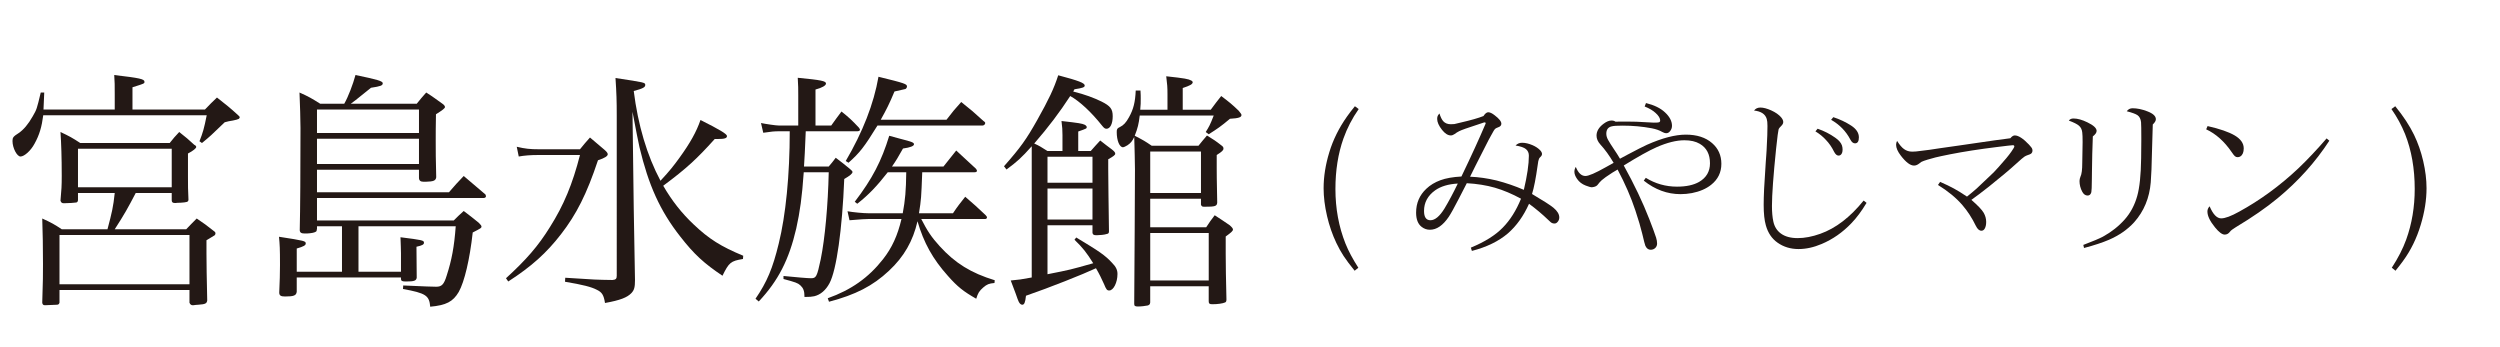 <?xml version="1.0" encoding="utf-8"?>
<!-- Generator: Adobe Illustrator 16.0.3, SVG Export Plug-In . SVG Version: 6.00 Build 0)  -->
<!DOCTYPE svg PUBLIC "-//W3C//DTD SVG 1.1//EN" "http://www.w3.org/Graphics/SVG/1.1/DTD/svg11.dtd">
<svg version="1.1" id="レイヤー_1" xmlns="http://www.w3.org/2000/svg" xmlns:xlink="http://www.w3.org/1999/xlink" x="0px"
	 y="0px" width="360px" height="50px" viewBox="0 0 360 50" enable-background="new 0 0 360 50" xml:space="preserve">
<g>
	<path fill="#231815" d="M16.522,15.77v-2.123c0-1.477,0-1.764-0.072-2.844c3.672,0.432,4.355,0.576,4.355,0.971
		c0,0.253,0,0.253-1.728,0.793v3.203h10.438c0.756-0.792,0.972-1.008,1.728-1.728c1.368,1.079,1.8,1.403,3.06,2.556
		c0.18,0.145,0.216,0.216,0.216,0.324c0,0.035-0.072,0.107-0.108,0.18c-0.108,0.072-0.468,0.18-0.864,0.252l-0.612,0.107
		c-0.18,0.037-0.396,0.108-0.576,0.145c-2.016,1.943-2.052,1.979-3.275,2.988l-0.36-0.252c0.504-1.297,0.647-1.765,1.043-3.744
		H6.227c-0.216,1.656-0.54,2.808-1.26,4.104c-0.54,1.008-1.476,1.836-2.016,1.836c-0.504,0-1.152-1.225-1.152-2.232
		c0-0.504,0.108-0.647,0.9-1.151c0.684-0.468,1.368-1.26,2.016-2.411c0.576-1.008,0.576-1.008,1.152-3.42h0.504L6.263,15.77H16.522z
		 M19.545,27.792c-1.152,2.196-1.583,2.987-3.023,5.22h10.294c0.612-0.648,0.828-0.864,1.512-1.548
		c1.08,0.72,1.404,0.972,2.412,1.764c0.216,0.144,0.288,0.252,0.288,0.36c0,0.107-0.036,0.215-0.108,0.287
		c-0.072,0.037-0.432,0.252-1.188,0.721c0,0.791,0,1.403,0,1.871c0,1.943,0.036,3.204,0.108,6.803
		c-0.072,0.433-0.252,0.541-1.296,0.613c-0.18,0-0.432,0.035-0.72,0.071c-0.036,0-0.036,0-0.072,0c-0.216,0-0.36-0.108-0.468-0.36
		v-1.836H8.567v1.836c-0.072,0.217-0.18,0.289-0.396,0.289l-1.692,0.071c-0.252,0-0.36-0.108-0.396-0.36
		c0.108-3.275,0.108-3.995,0.108-5.579c0-1.943-0.036-4.823-0.108-6.551c1.332,0.612,1.728,0.827,2.808,1.548h6.587
		c0.648-2.447,0.828-3.203,1.044-5.22H11.23v1.044c-0.036,0.217-0.108,0.288-0.252,0.324c-0.108,0.035-1.188,0.107-1.764,0.107
		c-0.288,0-0.396-0.072-0.504-0.359c0.144-1.584,0.18-2.124,0.18-3.6c0-2.628-0.072-4.68-0.18-6.299
		c1.296,0.611,1.692,0.828,2.844,1.584h12.886c0.54-0.685,0.72-0.9,1.368-1.584c1.008,0.791,1.296,1.043,2.16,1.836
		c0.216,0.107,0.288,0.215,0.288,0.323c0,0.181-0.432,0.54-1.188,0.937c0,1.512,0,2.268,0,3.348c0,1.223,0,1.943,0.072,3.311
		c-0.036,0.324-0.18,0.36-1.188,0.432c-0.288,0-0.504,0-0.648,0.037c-0.036,0-0.072,0-0.108,0c-0.324,0-0.468-0.108-0.468-0.396
		v-1.044H19.545z M8.567,40.931h18.718V33.84H8.567V40.931z M11.23,26.965h13.499v-5.544H11.23V26.965z"/>
	<path fill="#231815" d="M51.622,39.131h6.119v-2.664c0-0.611-0.036-1.151-0.072-2.303c3.131,0.395,3.383,0.432,3.383,0.791
		c0,0.252-0.252,0.396-1.08,0.576c0.036,2.844,0.036,4.319,0.036,4.463c-0.072,0.433-0.36,0.541-1.548,0.541
		c-0.54,0-0.684-0.072-0.72-0.324v-0.252h-15.01v2.051c-0.072,0.541-0.396,0.685-1.691,0.685c-0.612,0-0.828-0.144-0.828-0.576
		c0.072-1.835,0.108-2.556,0.108-3.96c0-2.375-0.036-2.951-0.144-4.066c3.708,0.576,3.852,0.611,3.852,0.972
		c0,0.252-0.288,0.432-1.296,0.72v3.348h6.515V32.58h-3.599v0.359c-0.036,0.288-0.072,0.396-0.18,0.432
		c-0.216,0.145-0.684,0.217-1.26,0.252c-0.144,0-0.216,0-0.252,0c-0.072,0-0.108,0-0.108,0c-0.468,0-0.684-0.144-0.684-0.504
		c0.072-2.916,0.108-8.746,0.108-14.686c0-1.296-0.072-3.24-0.144-5.111c1.368,0.611,1.728,0.828,2.988,1.619h3.456
		c0.576-1.008,1.26-2.807,1.62-4.139c3.096,0.647,3.924,0.863,3.924,1.188s-0.288,0.432-1.692,0.648
		c-0.504,0.396-0.504,0.396-2.196,1.764c-0.144,0.107-0.396,0.287-0.72,0.539h9.502c0.576-0.72,0.756-0.936,1.368-1.619
		c1.08,0.684,1.368,0.936,2.339,1.619c0.216,0.145,0.36,0.324,0.36,0.469c0,0.18-0.324,0.432-1.296,1.043
		c-0.036,1.656-0.036,2.952-0.036,3.779c0,1.836,0,2.305,0.072,5.292c-0.072,0.504-0.396,0.612-1.476,0.647
		c-0.108,0-0.108,0-0.324,0h-0.036c-0.432,0-0.648-0.18-0.648-0.576v-1.15H45.647v3.238h19.005c0.9-1.043,1.188-1.367,2.124-2.34
		c1.332,1.152,1.764,1.513,3.131,2.664c0.036,0.108,0.072,0.18,0.072,0.252c0,0.145-0.144,0.252-0.324,0.252H45.647v3.24h19.689
		c0.612-0.612,0.792-0.792,1.44-1.368c0.972,0.72,1.26,0.972,2.16,1.692c0.288,0.287,0.396,0.432,0.396,0.539
		c0,0.217-0.072,0.252-1.26,0.864c-0.432,3.888-1.188,7.091-2.016,8.567c-0.828,1.403-1.8,1.907-4.104,2.123
		c-0.144-1.619-0.612-1.943-3.923-2.556l0.036-0.504c3.167,0.144,4.247,0.181,4.751,0.181c0.792,0,1.116-0.324,1.512-1.62
		c0.72-2.231,1.08-4.14,1.296-7.091H51.622V39.131z M60.333,19.153V15.77H45.647v3.384H60.333z M45.647,19.98v3.637h14.686V19.98
		H45.647z"/>
	<path fill="#231815" d="M74.412,21.133c1.224,0.288,1.908,0.36,3.167,0.36h5.939c0.612-0.757,0.828-1.009,1.44-1.692
		c0.936,0.793,1.224,1.045,2.124,1.801c0.324,0.287,0.432,0.467,0.432,0.611c0,0.252-0.396,0.54-1.404,0.863
		c-1.62,4.859-3.096,7.775-5.328,10.655c-2.087,2.7-4.247,4.644-7.595,6.804l-0.324-0.469c2.916-2.664,4.644-4.643,6.335-7.379
		c1.979-3.131,3.239-6.155,4.319-10.367h-5.939c-1.224,0-2.052,0.072-2.879,0.217L74.412,21.133z M102.92,20.018
		c-2.556,2.844-4.067,4.247-7.415,6.73c1.224,2.124,2.664,3.96,4.392,5.58c2.196,2.088,3.923,3.167,7.127,4.499l-0.036,0.468
		c-1.764,0.288-2.016,0.504-2.952,2.412c-2.628-1.764-4.068-3.061-6.083-5.652c-2.916-3.707-4.571-7.414-5.867-12.85
		c-0.288-1.332-0.396-1.908-1.008-5.111l0.18,13.895l0.18,10.33c0,1.044-0.108,1.439-0.504,1.872
		c-0.612,0.647-1.62,1.044-3.815,1.44c-0.18-1.152-0.432-1.549-1.188-1.908c-0.756-0.396-1.979-0.721-4.571-1.152l0.036-0.576
		c4.391,0.289,4.463,0.289,6.803,0.324c0.468-0.035,0.612-0.18,0.612-0.611V16.67c0-2.196-0.036-3.204-0.18-5.436
		c4.284,0.648,4.284,0.648,4.284,1.008c0,0.324-0.324,0.504-1.656,0.863c0.612,4.896,1.908,9.287,3.851,12.923
		c1.368-1.476,1.872-2.124,2.736-3.312c1.512-2.088,2.448-3.744,3.023-5.436c2.736,1.368,3.816,2.016,3.816,2.304
		c0,0.324-0.324,0.433-1.368,0.433H102.92z"/>
	<path fill="#231815" d="M119.699,18.073c0.612-0.864,0.828-1.151,1.476-2.016c1.116,0.899,1.476,1.224,2.52,2.34
		c0.072,0.108,0.144,0.216,0.144,0.288c0,0.107-0.144,0.216-0.36,0.216h-7.451c-0.144,3.312-0.144,3.384-0.252,5.075h3.563
		c0.432-0.504,0.576-0.684,1.008-1.26c0.899,0.684,1.188,0.9,2.052,1.619c0.252,0.217,0.36,0.324,0.36,0.433
		c0,0.216-0.324,0.504-1.188,1.008c-0.288,7.235-1.116,13.138-2.124,15.011c-0.54,1.008-1.296,1.655-2.196,1.871
		c-0.324,0.072-0.684,0.107-1.404,0.107c0-0.899-0.18-1.295-0.612-1.691c-0.36-0.324-0.684-0.432-2.412-0.899v-0.433
		c1.836,0.181,3.456,0.324,3.959,0.324c0.756,0,0.864-0.216,1.404-2.735c0.612-3.024,1.044-7.774,1.152-12.526h-3.599
		c-0.252,3.6-0.54,5.651-1.08,8.099c-1.044,4.499-2.592,7.523-5.399,10.511l-0.468-0.396c1.656-2.411,2.483-4.391,3.348-7.954
		c1.008-4.067,1.583-9.862,1.583-16.162h-1.583c-0.576,0-1.08,0.036-2.232,0.216l-0.324-1.404c0.684,0.145,2.16,0.36,2.556,0.36
		h2.808v-4.355c0-0.864,0-1.403-0.072-2.52c3.384,0.323,4.067,0.468,4.067,0.828c0,0.288-0.576,0.612-1.512,0.864v5.183H119.699z
		 M132.801,24.805c-0.144,3.707-0.144,3.852-0.468,5.903h4.896c0.72-1.08,0.972-1.368,1.764-2.376
		c1.296,1.115,1.656,1.439,2.916,2.628c0.144,0.144,0.216,0.252,0.216,0.36c0,0.107-0.108,0.215-0.252,0.215h-9.215
		c0.864,1.692,1.476,2.629,2.664,3.924c2.231,2.447,4.499,3.852,7.919,4.896l-0.036,0.396c-0.792,0.072-1.08,0.181-1.62,0.648
		c-0.576,0.504-0.756,0.792-1.008,1.619c-1.835-1.043-2.699-1.727-4.067-3.275c-2.196-2.447-3.491-4.787-4.391-7.883
		c-0.648,2.844-1.944,5.111-4.104,7.127c-2.34,2.196-4.824,3.456-8.639,4.464l-0.18-0.504c3.347-1.188,5.867-2.952,7.955-5.615
		c1.296-1.655,2.088-3.384,2.664-5.796h-4.716c-0.612,0-0.9,0.037-2.771,0.181l-0.288-1.296c0.792,0.145,2.268,0.288,3.024,0.288
		h4.931c0.36-1.979,0.468-3.204,0.504-5.903h-2.664c-1.548,1.979-2.736,3.239-4.392,4.535l-0.36-0.287
		c2.556-3.348,3.852-5.868,4.967-9.504c0.684,0.18,1.224,0.324,1.584,0.432c1.692,0.433,1.98,0.541,1.98,0.793
		s-0.54,0.468-1.584,0.611c-0.684,1.225-1.008,1.764-1.584,2.592h7.415c0.792-1.008,1.044-1.332,1.836-2.304l2.844,2.628
		c0.072,0.107,0.144,0.216,0.144,0.287c0,0.145-0.144,0.217-0.36,0.217H132.801z M136.292,17.246c0.9-1.188,1.188-1.512,2.124-2.557
		c1.404,1.116,1.836,1.477,3.204,2.736c0.18,0.107,0.252,0.216,0.252,0.287c0,0.181-0.18,0.36-0.36,0.36h-15.154
		c-1.908,3.096-2.556,3.924-4.176,5.363l-0.396-0.252c2.448-4.175,4.032-8.207,4.715-12.13c3.816,0.936,4.104,1.043,4.104,1.403
		c0,0.144-0.108,0.288-0.216,0.36c-0.108,0.035-0.648,0.144-1.584,0.359c-0.72,1.729-1.152,2.592-1.979,4.068H136.292z"/>
	<path fill="#231815" d="M152.999,19.514c0-0.828-0.036-1.188-0.144-2.088c2.555,0.287,2.951,0.359,3.348,0.539
		c0.144,0.072,0.287,0.217,0.287,0.324c0,0.217,0,0.217-1.224,0.648v2.808h1.8c0.576-0.647,0.756-0.864,1.367-1.513
		c0.721,0.576,0.973,0.756,1.692,1.297c0.36,0.287,0.468,0.432,0.468,0.611s-0.287,0.396-1.008,0.792c0,0.647,0,0.756,0,1.368
		c0,0.359,0,0.359,0.036,3.779c0.036,2.016,0.036,2.016,0.071,5.219c0,0.252-0.071,0.361-0.323,0.396
		c-0.288,0.107-1.008,0.18-1.44,0.18c-0.432,0-0.539-0.072-0.611-0.324v-1.115h-6.479v7.055c3.276-0.647,3.276-0.647,6.586-1.584
		c-0.971-1.547-1.475-2.195-2.699-3.383l0.252-0.324c3.348,2.016,4.104,2.52,5.147,3.636c0.576,0.575,0.792,1.044,0.792,1.62
		c0,1.224-0.576,2.375-1.188,2.375c-0.324,0-0.433-0.144-0.756-0.936c-0.324-0.72-0.648-1.404-1.152-2.268
		c-1.836,0.863-6.73,2.808-10.079,3.959c-0.108,1.008-0.252,1.297-0.54,1.297c-0.18,0-0.36-0.145-0.504-0.433
		c-0.072-0.144-0.216-0.504-0.432-1.151c-0.36-0.937-0.36-0.973-0.72-1.908c1.188-0.107,1.476-0.145,3.023-0.432V21.061
		c-1.476,1.656-2.124,2.232-3.635,3.348l-0.36-0.468c2.412-2.735,3.203-3.851,4.787-6.659c1.656-2.951,2.412-4.535,3.023-6.443
		c2.988,0.793,3.816,1.116,3.816,1.477c0,0.252-0.289,0.359-1.477,0.539l-0.18,0.324c1.728,0.432,2.951,0.9,4.067,1.439
		c1.296,0.648,1.62,1.08,1.62,2.125c0,1.079-0.36,1.799-0.9,1.799c-0.216,0-0.359-0.107-0.648-0.468
		c-1.512-1.907-3.203-3.491-4.57-4.247c-1.549,2.375-3.096,4.428-5.184,6.839c0.72,0.323,1.008,0.504,1.908,1.08h2.16V19.514z
		 M157.318,26.316v-3.744h-6.479v3.744H157.318z M150.839,27.145v4.463h6.479v-4.463H150.839z M168.117,15.806v-2.231
		c0-0.973-0.036-1.477-0.18-2.592c2.699,0.287,3.203,0.396,3.6,0.611c0.144,0.072,0.215,0.18,0.215,0.252
		c-0.035,0.289-0.359,0.469-1.439,0.828v3.132h4.031c0.648-0.899,0.864-1.151,1.512-1.979c1.188,0.899,1.549,1.188,2.52,2.123
		c0.324,0.396,0.396,0.504,0.396,0.612c0,0.324-0.396,0.468-1.656,0.54c-1.331,1.115-1.764,1.404-3.059,2.231l-0.432-0.323
		c0.467-0.756,0.611-0.973,1.151-2.376h-10.655c-0.144,1.224-0.287,1.8-0.72,2.915c1.261,0.648,1.44,0.756,2.448,1.439h6.73
		c0.504-0.646,0.684-0.827,1.225-1.475c0.936,0.576,1.224,0.756,2.051,1.403c0.252,0.181,0.324,0.288,0.324,0.468
		c0,0.252-0.18,0.432-0.972,0.936c0,0.828,0,1.512,0,1.908c0,0.9,0,1.225,0.072,4.932c-0.036,0.539-0.288,0.611-1.836,0.611
		c-0.324,0-0.396-0.035-0.504-0.287V28.62h-7.308v4.104h8.063c0.504-0.792,0.685-1.008,1.224-1.728
		c0.973,0.647,1.296,0.828,2.16,1.439c0.324,0.288,0.468,0.468,0.468,0.611c0,0.217-0.252,0.433-1.044,1.008
		c0,1.045,0,1.765,0,2.484c0,1.8,0.036,3.455,0.107,6.588c0,0.252-0.071,0.395-0.215,0.432c-0.324,0.144-1.045,0.252-1.836,0.252
		c-0.396,0-0.504-0.108-0.504-0.432v-2.16h-8.424v2.34c-0.035,0.287-0.144,0.359-0.359,0.432c-0.359,0.072-0.936,0.145-1.404,0.145
		c-0.396,0-0.539-0.072-0.539-0.361c0-0.035,0-0.143,0-0.215c0.035-5.22,0.107-16.055,0.107-19.15c0-0.684,0-0.791-0.036-2.088
		c-0.036-1.008-0.036-1.871-0.071-2.592c-0.289,0.613-0.504,0.865-0.973,1.188c-0.216,0.144-0.539,0.288-0.647,0.288
		c-0.504,0-0.899-0.973-0.899-2.195c0-0.433,0.071-0.541,0.467-0.721c0.504-0.252,0.864-0.611,1.297-1.403
		c0.647-1.151,0.899-2.196,0.971-3.852h0.685c0.036,0.504,0.036,0.899,0.036,1.151c0,0.54,0,0.936-0.072,1.62H168.117z
		 M172.94,27.792v-5.976h-7.308v5.976H172.94z M174.057,40.391v-6.84h-8.424v6.84H174.057z"/>
	<path fill="#231815" d="M195.106,15.297l0.546,0.406c-0.939,1.346-1.672,2.76-2.196,4.24c-0.771,2.176-1.155,4.601-1.155,7.275
		c0,2.81,0.482,5.429,1.447,7.857c0.432,1.075,1.049,2.234,1.854,3.479l-0.533,0.432c-0.686-0.846-1.215-1.553-1.587-2.119
		c-0.372-0.567-0.724-1.198-1.054-1.893c-0.566-1.193-1.012-2.479-1.333-3.859c-0.33-1.422-0.495-2.759-0.495-4.012
		c0-1.658,0.271-3.377,0.813-5.154c0.541-1.803,1.396-3.529,2.564-5.18C194.273,16.347,194.649,15.855,195.106,15.297z"/>
	<path fill="#231815" d="M211.953,36.131l-0.152-0.471c2.006-0.829,3.538-1.789,4.596-2.881c1.059-1.075,1.935-2.463,2.629-4.164
		c-1.27-0.694-2.527-1.224-3.771-1.588c-1.219-0.347-2.564-0.563-4.037-0.646c-0.381,0.736-0.757,1.468-1.129,2.195
		c-0.669,1.304-1.16,2.188-1.473,2.654c-0.838,1.235-1.74,1.854-2.705,1.854c-0.432,0-0.82-0.132-1.168-0.395
		c-0.55-0.406-0.824-1.096-0.824-2.068c0-1.371,0.49-2.519,1.473-3.441c0.55-0.524,1.227-0.935,2.031-1.23
		c0.778-0.288,1.785-0.466,3.021-0.533c1.438-2.988,2.598-5.523,3.479-7.605c0.008-0.033,0.012-0.059,0.012-0.076
		c0-0.076-0.042-0.113-0.127-0.113c-0.017,0-0.055,0.004-0.113,0.012c-0.254,0.094-0.598,0.208-1.029,0.344
		c-1.346,0.432-2.195,0.736-2.551,0.914c-0.237,0.118-0.453,0.254-0.648,0.406c-0.194,0.135-0.376,0.203-0.545,0.203
		c-0.424,0-0.847-0.268-1.27-0.801c-0.466-0.592-0.699-1.117-0.699-1.574c0-0.16,0.021-0.296,0.064-0.406
		c0.033-0.102,0.122-0.229,0.266-0.381c0.152,0.508,0.335,0.881,0.547,1.117c0.262,0.288,0.626,0.432,1.092,0.432
		c0.211,0,0.381-0.008,0.508-0.025c0.042-0.008,0.342-0.08,0.9-0.215c1.473-0.339,2.569-0.652,3.289-0.939
		c0.236-0.364,0.465-0.547,0.686-0.547c0.254,0,0.566,0.148,0.939,0.445c0.635,0.482,0.951,0.884,0.951,1.205
		c0,0.246-0.156,0.42-0.469,0.521c-0.187,0.067-0.322,0.135-0.406,0.203c-0.11,0.084-0.313,0.41-0.609,0.977
		c-0.025,0.051-0.145,0.268-0.355,0.648c-0.584,1.125-1.215,2.365-1.893,3.719c-0.338,0.678-0.596,1.198-0.773,1.563
		c1.244,0.051,2.518,0.232,3.82,0.545c1.346,0.348,2.654,0.796,3.924,1.346c0.482-2.039,0.723-3.682,0.723-4.926
		c0-0.389-0.139-0.702-0.418-0.939c-0.271-0.229-0.771-0.401-1.498-0.52c0.254-0.263,0.566-0.395,0.939-0.395
		c0.457,0,0.956,0.115,1.498,0.344c0.448,0.194,0.813,0.436,1.092,0.723c0.186,0.195,0.279,0.377,0.279,0.547
		c0,0.152-0.076,0.296-0.229,0.432c-0.102,0.093-0.17,0.182-0.203,0.266c-0.076,0.161-0.141,0.466-0.191,0.914
		c-0.262,1.879-0.533,3.264-0.813,4.152c1.592,0.939,2.62,1.6,3.086,1.98c0.559,0.465,0.838,0.931,0.838,1.396
		c0,0.271-0.094,0.499-0.279,0.686c-0.119,0.127-0.254,0.189-0.406,0.189c-0.212,0-0.395-0.063-0.547-0.189
		c-0.059-0.043-0.169-0.145-0.33-0.305c-0.88-0.847-1.811-1.63-2.793-2.35c-0.787,1.761-1.803,3.183-3.047,4.266
		C215.813,34.738,214.086,35.58,211.953,36.131z M209.922,26.432c-1.362,0.076-2.449,0.401-3.262,0.977
		c-1.066,0.762-1.6,1.752-1.6,2.971c0,0.889,0.309,1.334,0.926,1.334c0.652,0,1.325-0.563,2.02-1.689
		C208.632,28.982,209.271,27.785,209.922,26.432z"/>
	<path fill="#231815" d="M236.832,15.336l0.189-0.496c1.177,0.288,2.087,0.732,2.73,1.334c0.677,0.626,1.016,1.273,1.016,1.941
		c0,0.288-0.094,0.547-0.279,0.775c-0.152,0.194-0.33,0.291-0.533,0.291c-0.187,0-0.39-0.063-0.609-0.189
		c-0.39-0.229-0.889-0.402-1.498-0.521c-1.338-0.254-2.742-0.381-4.215-0.381c-0.762,0-1.274,0.034-1.537,0.102
		c-0.524,0.119-0.787,0.471-0.787,1.055c0,0.287,0.081,0.579,0.242,0.875c0.22,0.39,0.49,0.821,0.813,1.295
		c0.347,0.508,0.651,0.986,0.914,1.436l1.066-0.572c1.32-0.702,2.26-1.18,2.818-1.434c2.2-0.974,4.066-1.461,5.598-1.461
		c1.592,0,2.853,0.406,3.783,1.219c0.889,0.771,1.334,1.766,1.334,2.984c0,1.235-0.491,2.242-1.473,3.021
		c-0.72,0.575-1.643,0.973-2.768,1.193c-0.551,0.102-1.097,0.152-1.639,0.152c-1.904,0-3.668-0.648-5.293-1.943l0.291-0.406
		c1.38,0.847,2.878,1.27,4.494,1.27c1.329,0,2.392-0.229,3.188-0.686c1.041-0.609,1.561-1.502,1.561-2.678
		c0-1.304-0.49-2.239-1.473-2.807c-0.575-0.338-1.312-0.508-2.209-0.508c-1.15,0-2.479,0.33-3.986,0.99
		c-1.083,0.475-2.666,1.354-4.748,2.641c1.507,2.717,2.734,5.295,3.682,7.732c0.466,1.201,0.792,2.09,0.979,2.666
		c0.093,0.305,0.139,0.584,0.139,0.838c0,0.236-0.076,0.439-0.229,0.609c-0.186,0.194-0.418,0.291-0.697,0.291
		c-0.33,0-0.584-0.189-0.762-0.57c-0.06-0.136-0.208-0.707-0.445-1.715c-0.211-0.889-0.541-2.01-0.99-3.363
		c-0.626-1.896-1.48-3.864-2.564-5.904c-0.186,0.11-0.436,0.259-0.748,0.445c-0.762,0.49-1.274,0.854-1.537,1.092
		c-0.22,0.203-0.406,0.41-0.559,0.621c-0.118,0.17-0.305,0.284-0.559,0.344c-0.118,0.033-0.215,0.051-0.291,0.051
		c-0.178,0-0.475-0.081-0.889-0.242c-0.533-0.203-0.948-0.52-1.244-0.951c-0.263-0.373-0.395-0.72-0.395-1.041
		c0-0.246,0.068-0.479,0.203-0.699c0.348,0.872,0.809,1.309,1.385,1.309c0.465,0,1.438-0.42,2.92-1.258
		c0.363-0.203,0.744-0.414,1.143-0.635c-0.609-1.041-1.249-1.925-1.918-2.652c-0.363-0.406-0.545-0.83-0.545-1.27
		c0-0.635,0.342-1.207,1.027-1.715c0.406-0.305,0.783-0.457,1.131-0.457c0.236,0,0.427,0.056,0.57,0.166
		c0.313,0,0.593-0.005,0.838-0.014c0.44,0,0.716,0,0.826,0c0.939,0,1.823,0.03,2.652,0.09c0.66,0.042,1.063,0.063,1.207,0.063
		c0.432,0,0.681-0.017,0.748-0.051c0.11-0.042,0.166-0.127,0.166-0.254c0-0.321-0.217-0.681-0.648-1.078
		C238.037,15.92,237.509,15.606,236.832,15.336z"/>
	<path fill="#231815" d="M268.364,28.881l0.42,0.33c-0.703,1.177-1.432,2.154-2.184,2.934c-1.254,1.312-2.676,2.306-4.266,2.982
		c-1.152,0.491-2.265,0.736-3.339,0.736c-1.151,0-2.158-0.305-3.021-0.914c-0.821-0.575-1.385-1.404-1.689-2.488
		c-0.211-0.736-0.316-1.722-0.316-2.957c0-0.618,0.021-1.385,0.063-2.299c0.009-0.178,0.09-1.48,0.242-3.91l0.063-0.85l0.051-0.775
		c0.051-1.083,0.085-1.811,0.102-2.184c0.018-0.499,0.025-0.947,0.025-1.346c0-0.448-0.033-0.782-0.102-1.002
		c-0.203-0.703-0.813-1.109-1.828-1.219c0.212-0.288,0.517-0.432,0.914-0.432c0.424,0,0.939,0.135,1.549,0.406
		c0.635,0.287,1.117,0.626,1.447,1.016c0.195,0.236,0.293,0.457,0.293,0.66c0,0.194-0.098,0.385-0.293,0.57
		c-0.211,0.195-0.338,0.364-0.381,0.508c-0.042,0.178-0.084,0.44-0.127,0.787c-0.067,0.482-0.144,1.147-0.229,1.994
		c-0.397,3.885-0.596,6.627-0.596,8.227c0,0.889,0.067,1.642,0.203,2.26c0.16,0.728,0.516,1.295,1.066,1.701
		c0.601,0.448,1.413,0.672,2.438,0.672c1.007,0,2.09-0.207,3.249-0.621C264.337,32.881,266.419,31.285,268.364,28.881z
		 M261.421,18.916l0.316-0.381c0.932,0.321,1.777,0.753,2.539,1.295c0.518,0.363,0.838,0.736,0.965,1.117
		c0.061,0.186,0.09,0.381,0.09,0.584c0,0.381-0.098,0.643-0.293,0.787c-0.076,0.059-0.174,0.088-0.291,0.088
		c-0.238,0-0.453-0.189-0.648-0.57c-0.32-0.652-0.711-1.215-1.168-1.689C262.499,19.673,261.995,19.263,261.421,18.916z
		 M263.681,17.252l0.316-0.381c0.939,0.305,1.799,0.711,2.578,1.219c0.736,0.482,1.104,1.046,1.104,1.689
		c0,0.575-0.186,0.863-0.559,0.863c-0.262,0-0.486-0.183-0.672-0.547C265.821,18.895,264.899,17.946,263.681,17.252z"/>
	<path fill="#231815" d="M279.07,26.635l0.305-0.445c0.796,0.348,1.456,0.665,1.98,0.953c0.533,0.287,1.164,0.677,1.892,1.168
		c0.55-0.44,1.016-0.83,1.396-1.168c0.203-0.178,0.694-0.644,1.473-1.396l0.978-0.928l0.736-0.799
		c0.829-0.914,1.435-1.646,1.815-2.197c0.279-0.397,0.419-0.643,0.419-0.736c0-0.118-0.072-0.178-0.216-0.178
		s-0.923,0.09-2.336,0.268c-2.472,0.305-4.701,0.651-6.69,1.041c-1.016,0.203-1.727,0.355-2.133,0.457
		c-0.076,0.017-0.453,0.122-1.13,0.316c-0.397,0.119-0.689,0.225-0.876,0.318c-0.051,0.033-0.152,0.109-0.305,0.229
		c-0.254,0.203-0.508,0.305-0.762,0.305c-0.533,0-1.164-0.475-1.892-1.422c-0.457-0.593-0.686-1.117-0.686-1.574
		c0-0.187,0.047-0.373,0.14-0.559c0.355,0.566,0.689,0.96,1.003,1.18c0.339,0.246,0.728,0.369,1.168,0.369
		c0.347,0,0.711-0.03,1.092-0.09l1.422-0.178l1.422-0.215l2.78-0.395c1.558-0.236,3.271-0.486,5.142-0.748l1.447-0.191l0.838-0.113
		c0.22-0.271,0.432-0.406,0.635-0.406c0.524,0,1.206,0.439,2.044,1.32c0.296,0.313,0.457,0.537,0.482,0.672
		c0.017,0.06,0.025,0.119,0.025,0.178c0,0.187-0.067,0.339-0.203,0.457c-0.076,0.06-0.245,0.132-0.508,0.217
		c-0.152,0.051-0.296,0.118-0.432,0.203c-0.144,0.084-0.55,0.432-1.219,1.041c-0.889,0.813-2.184,1.899-3.885,3.262
		c-1.041,0.821-1.892,1.465-2.552,1.93c0.931,0.805,1.523,1.427,1.777,1.867c0.237,0.423,0.355,0.858,0.355,1.307
		c0,0.432-0.08,0.771-0.241,1.016c-0.118,0.17-0.267,0.254-0.444,0.254c-0.305,0-0.571-0.232-0.8-0.697
		c-0.55-1.135-1.197-2.133-1.942-2.996C281.682,28.488,280.509,27.523,279.07,26.635z"/>
	<path fill="#231815" d="M301.368,19.639c-0.067,1.676-0.11,3.382-0.127,5.117l-0.013,1.066c-0.009,1.074-0.034,1.692-0.076,1.854
		c-0.085,0.321-0.263,0.482-0.533,0.482c-0.321,0-0.58-0.183-0.774-0.547c-0.263-0.49-0.394-1.007-0.394-1.549
		c0-0.194,0.047-0.406,0.14-0.635c0.169-0.338,0.254-0.99,0.254-1.955c0.034-1.684,0.051-2.691,0.051-3.021
		c0-0.651-0.017-1.108-0.051-1.371c-0.042-0.414-0.199-0.74-0.47-0.977c-0.263-0.229-0.749-0.475-1.46-0.736
		c0.136-0.203,0.359-0.305,0.673-0.305c0.575,0,1.244,0.186,2.006,0.559c0.88,0.423,1.32,0.833,1.32,1.23
		C301.914,19.098,301.732,19.359,301.368,19.639z M300.099,35.711l-0.102-0.443c1.346-0.508,2.289-0.906,2.831-1.193
		c1.219-0.669,2.264-1.494,3.136-2.477c0.829-0.939,1.426-2.057,1.79-3.352c0.347-1.21,0.537-3.033,0.571-5.471
		c0.017-0.923,0.025-1.837,0.025-2.742c0-1.354-0.013-2.167-0.038-2.438c-0.051-0.466-0.22-0.801-0.508-1.004
		c-0.271-0.186-0.787-0.376-1.549-0.57c0.203-0.288,0.482-0.432,0.838-0.432c0.651,0,1.35,0.144,2.095,0.432
		c0.838,0.313,1.257,0.693,1.257,1.143c0,0.229-0.148,0.482-0.444,0.762c-0.042,1.219-0.076,2.378-0.102,3.479
		c-0.051,2.369-0.114,3.986-0.19,4.85c-0.187,2.251-0.981,4.168-2.387,5.75c-0.948,1.041-2.149,1.879-3.605,2.514
		C302.777,34.924,301.571,35.322,300.099,35.711z"/>
	<path fill="#231815" d="M317.69,18.623l0.203-0.469c1.743,0.397,3.043,0.846,3.897,1.346c0.872,0.516,1.308,1.138,1.308,1.865
		c0,0.559-0.161,0.944-0.482,1.156c-0.118,0.076-0.25,0.113-0.394,0.113c-0.152,0-0.283-0.046-0.394-0.139
		c-0.102-0.085-0.258-0.284-0.47-0.598C320.302,20.358,319.078,19.267,317.69,18.623z M335.032,19.932l0.394,0.33
		c-2.006,3.08-4.485,5.84-7.439,8.277c-1.634,1.354-3.644,2.746-6.03,4.176c-0.448,0.271-0.728,0.487-0.838,0.648
		c-0.203,0.279-0.457,0.418-0.762,0.418c-0.364,0-0.825-0.342-1.384-1.027c-0.736-0.897-1.104-1.664-1.104-2.299
		c0-0.279,0.105-0.528,0.317-0.748c0.491,1.159,1.045,1.738,1.663,1.738c0.567,0,1.431-0.321,2.59-0.965
		c3.038-1.667,5.878-3.744,8.519-6.232C332.286,22.979,333.645,21.539,335.032,19.932z"/>
	<path fill="#231815" d="M344.915,15.297c1.168,1.431,2.069,2.802,2.704,4.113c0.567,1.168,1.007,2.426,1.32,3.771
		c0.321,1.379,0.482,2.687,0.482,3.922c0,1.676-0.279,3.437-0.838,5.281c-0.584,1.947-1.435,3.682-2.552,5.205
		c-0.279,0.39-0.639,0.855-1.079,1.396l-0.533-0.432c0.914-1.404,1.608-2.763,2.082-4.074c0.813-2.26,1.219-4.681,1.219-7.262
		c0-2.929-0.461-5.561-1.384-7.896c-0.499-1.244-1.155-2.451-1.968-3.619L344.915,15.297z"/>
</g>
</svg>
